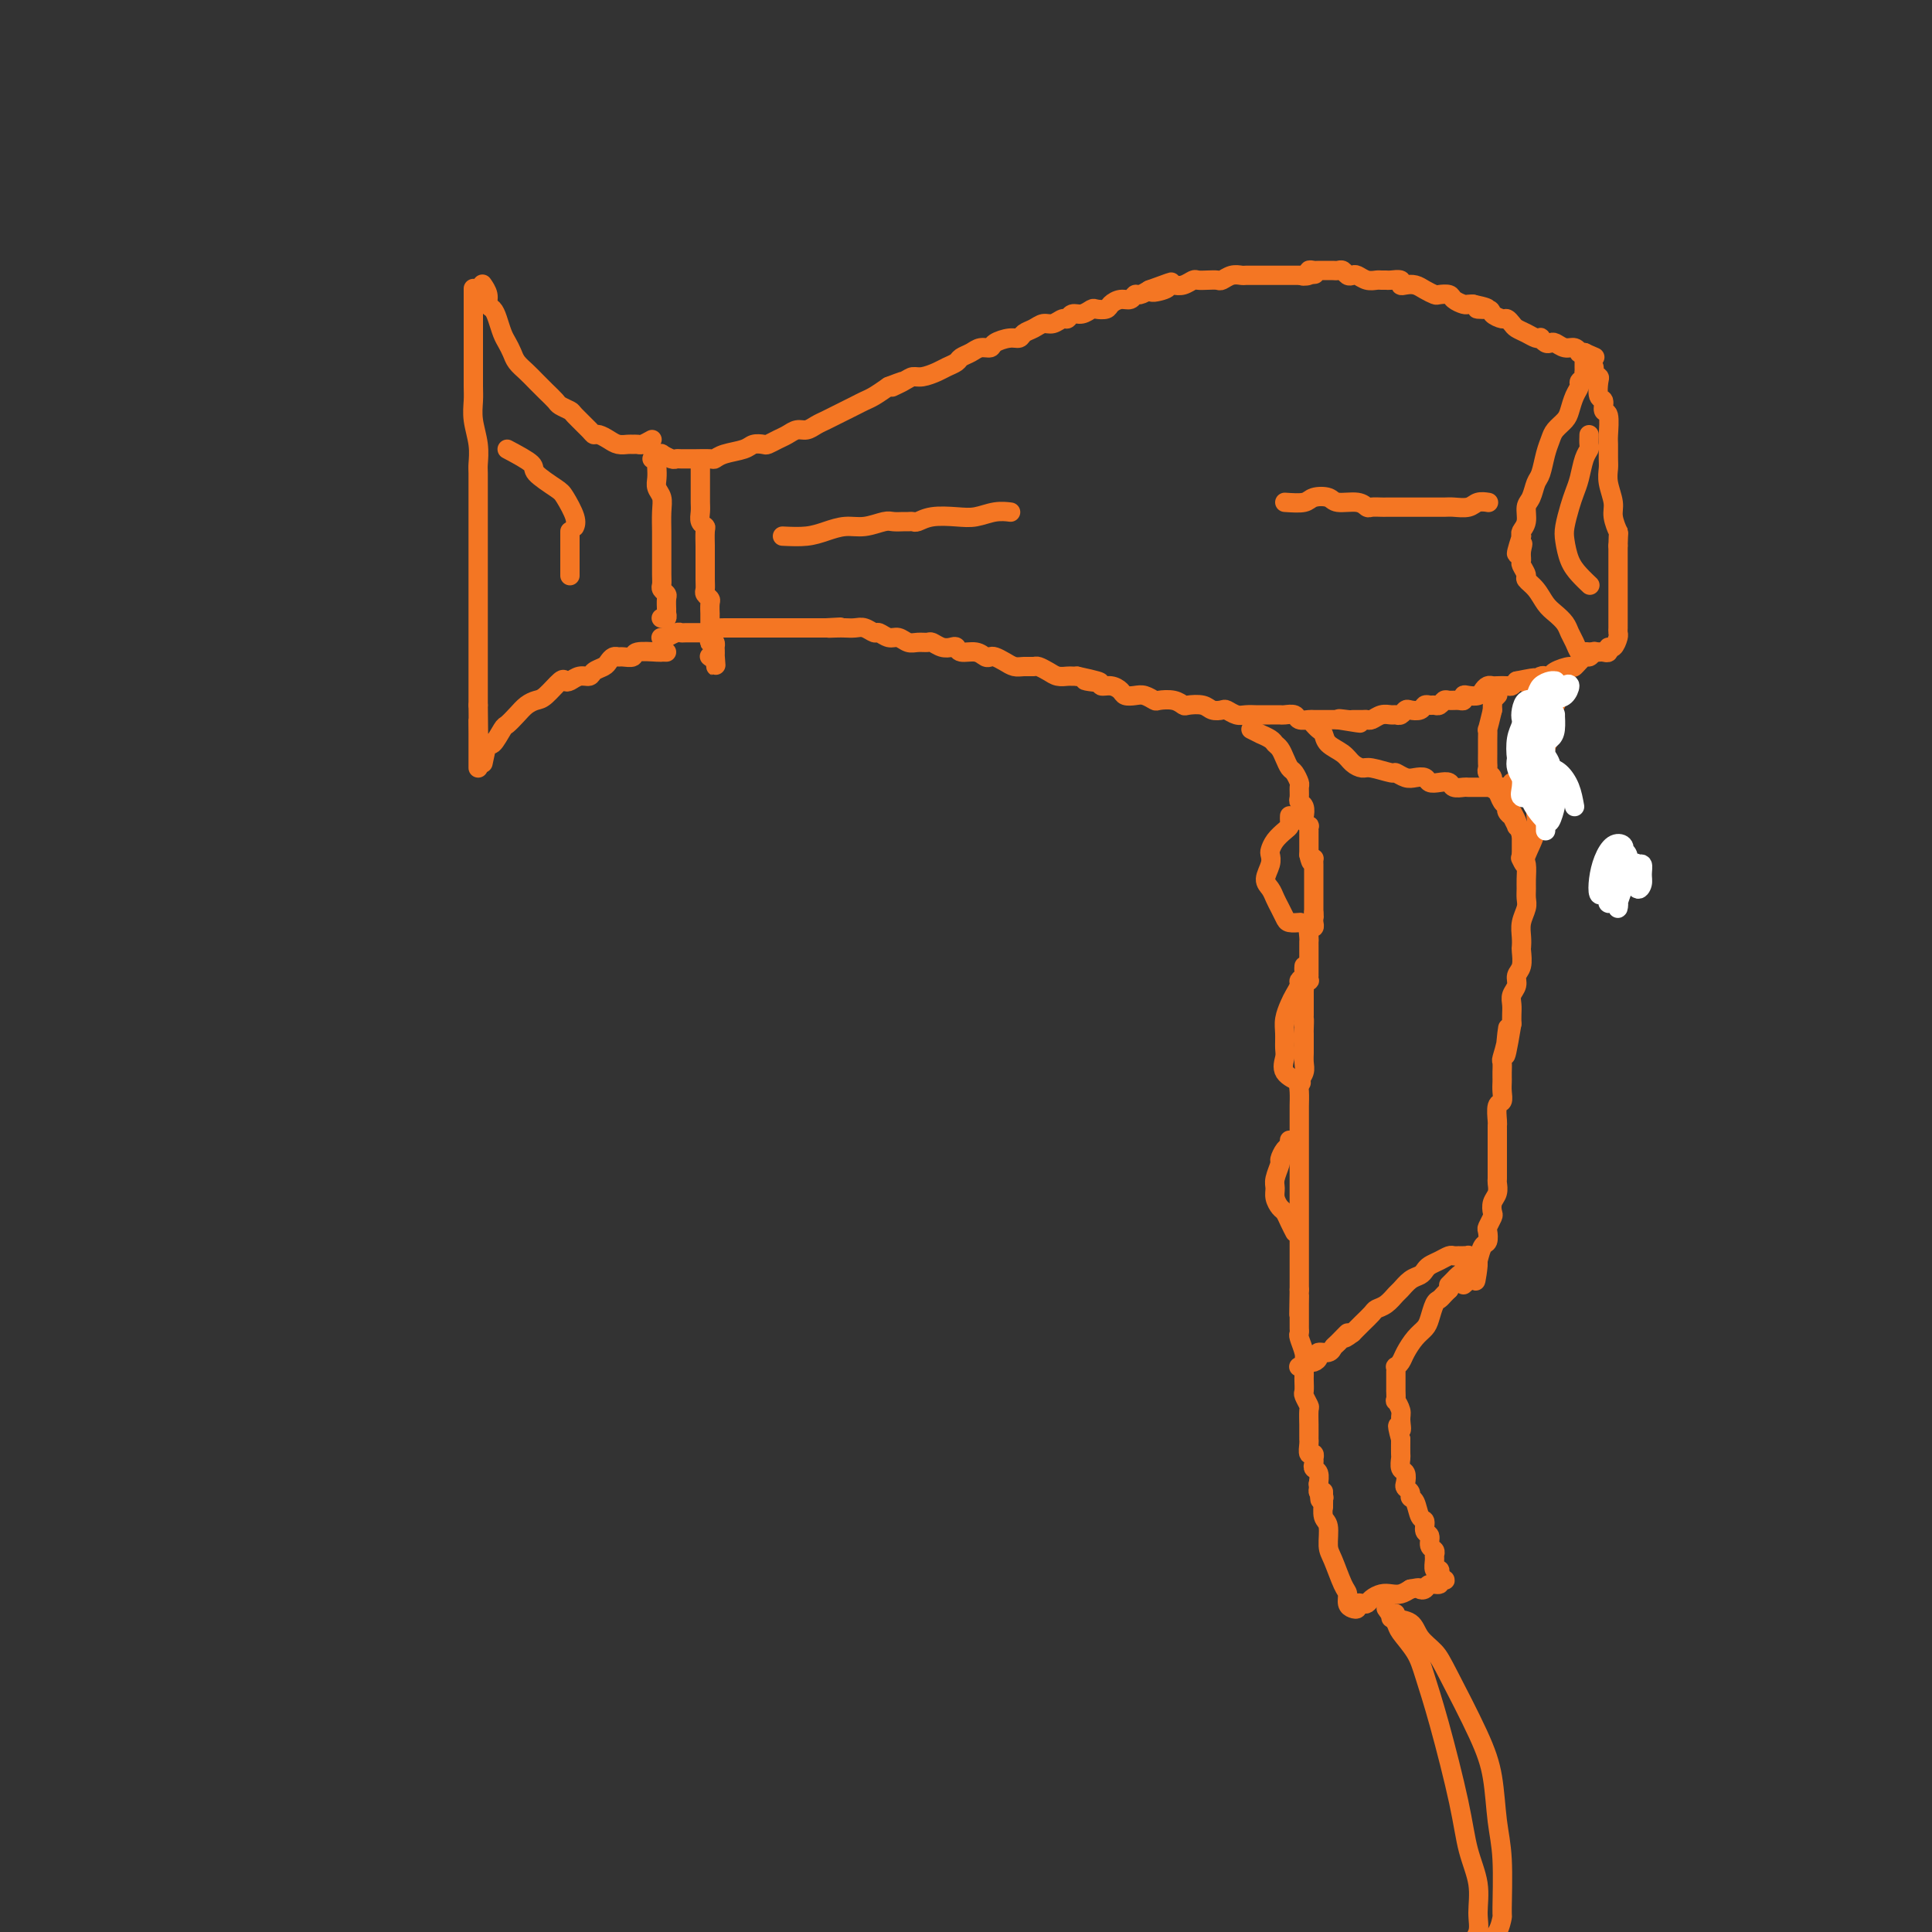 <svg viewBox='0 0 400 400' version='1.1' xmlns='http://www.w3.org/2000/svg' xmlns:xlink='http://www.w3.org/1999/xlink'><rect x="0" y="0" width="400" height="400" fill="#333333" stroke="none"/><g fill='none' stroke='#F47623' stroke-width='4' stroke-linecap='round' stroke-linejoin='round'><path d='M135,95c0.422,-0.096 0.844,-0.191 1,0c0.156,0.191 0.046,0.670 0,1c-0.046,0.330 -0.026,0.513 0,1c0.026,0.487 0.060,1.279 0,2c-0.060,0.721 -0.212,1.372 0,2c0.212,0.628 0.789,1.232 1,2c0.211,0.768 0.057,1.699 0,3c-0.057,1.301 -0.015,2.971 0,4c0.015,1.029 0.004,1.417 0,2c-0.004,0.583 -0.002,1.360 0,2c0.002,0.640 0.004,1.141 0,2c-0.004,0.859 -0.015,2.074 0,3c0.015,0.926 0.057,1.562 0,2c-0.057,0.438 -0.211,0.676 0,1c0.211,0.324 0.789,0.732 1,1c0.211,0.268 0.056,0.397 0,1c-0.056,0.603 -0.014,1.682 0,2c0.014,0.318 0.000,-0.125 0,0c-0.000,0.125 0.014,0.818 0,1c-0.014,0.182 -0.056,-0.147 0,0c0.056,0.147 0.211,0.771 0,1c-0.211,0.229 -0.788,0.062 -1,0c-0.212,-0.062 -0.061,-0.018 0,0c0.061,0.018 0.030,0.009 0,0'/><path d='M134,92c0.300,0.309 0.600,0.618 1,1c0.400,0.382 0.898,0.838 1,1c0.102,0.162 -0.194,0.029 0,0c0.194,-0.029 0.877,0.045 1,0c0.123,-0.045 -0.314,-0.208 0,0c0.314,0.208 1.377,0.788 2,1c0.623,0.212 0.804,0.057 1,0c0.196,-0.057 0.405,-0.014 1,0c0.595,0.014 1.575,0.001 2,0c0.425,-0.001 0.295,0.011 1,0c0.705,-0.011 2.243,-0.045 3,0c0.757,0.045 0.732,0.170 1,0c0.268,-0.170 0.831,-0.633 2,-1c1.169,-0.367 2.946,-0.637 4,-1c1.054,-0.363 1.384,-0.818 2,-1c0.616,-0.182 1.516,-0.091 2,0c0.484,0.091 0.552,0.183 1,0c0.448,-0.183 1.275,-0.640 2,-1c0.725,-0.360 1.349,-0.621 2,-1c0.651,-0.379 1.329,-0.875 2,-1c0.671,-0.125 1.334,0.121 2,0c0.666,-0.121 1.333,-0.610 2,-1c0.667,-0.390 1.334,-0.682 2,-1c0.666,-0.318 1.333,-0.662 2,-1c0.667,-0.338 1.336,-0.671 2,-1c0.664,-0.329 1.322,-0.655 2,-1c0.678,-0.345 1.375,-0.708 2,-1c0.625,-0.292 1.179,-0.512 2,-1c0.821,-0.488 1.911,-1.244 3,-2'/><path d='M184,80c5.856,-2.277 1.996,-0.470 1,0c-0.996,0.470 0.874,-0.399 2,-1c1.126,-0.601 1.510,-0.935 2,-1c0.490,-0.065 1.086,0.137 2,0c0.914,-0.137 2.146,-0.614 3,-1c0.854,-0.386 1.331,-0.682 2,-1c0.669,-0.318 1.531,-0.659 2,-1c0.469,-0.341 0.543,-0.683 1,-1c0.457,-0.317 1.295,-0.611 2,-1c0.705,-0.389 1.278,-0.874 2,-1c0.722,-0.126 1.593,0.107 2,0c0.407,-0.107 0.350,-0.553 1,-1c0.650,-0.447 2.009,-0.894 3,-1c0.991,-0.106 1.616,0.130 2,0c0.384,-0.130 0.526,-0.627 1,-1c0.474,-0.373 1.279,-0.621 2,-1c0.721,-0.379 1.358,-0.890 2,-1c0.642,-0.110 1.288,0.182 2,0c0.712,-0.182 1.490,-0.837 2,-1c0.510,-0.163 0.751,0.166 1,0c0.249,-0.166 0.504,-0.828 1,-1c0.496,-0.172 1.231,0.148 2,0c0.769,-0.148 1.571,-0.762 2,-1c0.429,-0.238 0.486,-0.101 1,0c0.514,0.101 1.486,0.167 2,0c0.514,-0.167 0.571,-0.566 1,-1c0.429,-0.434 1.231,-0.904 2,-1c0.769,-0.096 1.505,0.180 2,0c0.495,-0.180 0.749,-0.818 1,-1c0.251,-0.182 0.500,0.091 1,0c0.500,-0.091 1.250,-0.545 2,-1'/><path d='M238,60c8.473,-3.110 2.654,-0.885 1,0c-1.654,0.885 0.856,0.429 2,0c1.144,-0.429 0.922,-0.833 1,-1c0.078,-0.167 0.457,-0.097 1,0c0.543,0.097 1.249,0.222 2,0c0.751,-0.222 1.549,-0.791 2,-1c0.451,-0.209 0.557,-0.060 1,0c0.443,0.060 1.222,0.030 2,0c0.778,-0.030 1.556,-0.061 2,0c0.444,0.061 0.556,0.212 1,0c0.444,-0.212 1.222,-0.789 2,-1c0.778,-0.211 1.556,-0.057 2,0c0.444,0.057 0.552,0.015 1,0c0.448,-0.015 1.234,-0.004 2,0c0.766,0.004 1.511,0.001 2,0c0.489,-0.001 0.722,-0.000 1,0c0.278,0.000 0.600,0.000 1,0c0.400,-0.000 0.877,-0.000 1,0c0.123,0.000 -0.108,0.000 0,0c0.108,-0.000 0.555,-0.000 1,0c0.445,0.000 0.889,0.000 1,0c0.111,-0.000 -0.111,-0.000 0,0c0.111,0.000 0.556,0.000 1,0c0.444,-0.000 0.889,-0.000 1,0c0.111,0.000 -0.111,0.000 0,0c0.111,-0.000 0.556,-0.000 1,0'/><path d='M270,57c4.886,-0.480 1.101,-0.181 0,0c-1.101,0.181 0.482,0.245 1,0c0.518,-0.245 -0.030,-0.798 0,-1c0.030,-0.202 0.638,-0.054 1,0c0.362,0.054 0.478,0.013 1,0c0.522,-0.013 1.449,0.000 2,0c0.551,-0.000 0.725,-0.014 1,0c0.275,0.014 0.650,0.055 1,0c0.350,-0.055 0.674,-0.207 1,0c0.326,0.207 0.654,0.773 1,1c0.346,0.227 0.708,0.113 1,0c0.292,-0.113 0.512,-0.227 1,0c0.488,0.227 1.243,0.793 2,1c0.757,0.207 1.517,0.054 2,0c0.483,-0.054 0.689,-0.011 1,0c0.311,0.011 0.726,-0.011 1,0c0.274,0.011 0.405,0.055 1,0c0.595,-0.055 1.654,-0.208 2,0c0.346,0.208 -0.019,0.777 0,1c0.019,0.223 0.424,0.098 1,0c0.576,-0.098 1.324,-0.171 2,0c0.676,0.171 1.279,0.584 2,1c0.721,0.416 1.559,0.833 2,1c0.441,0.167 0.485,0.083 1,0c0.515,-0.083 1.500,-0.166 2,0c0.500,0.166 0.516,0.581 1,1c0.484,0.419 1.438,0.844 2,1c0.562,0.156 0.732,0.045 1,0c0.268,-0.045 0.634,-0.022 1,0'/><path d='M305,63c5.528,1.166 1.848,1.082 1,1c-0.848,-0.082 1.135,-0.163 2,0c0.865,0.163 0.612,0.568 1,1c0.388,0.432 1.416,0.889 2,1c0.584,0.111 0.723,-0.124 1,0c0.277,0.124 0.691,0.608 1,1c0.309,0.392 0.513,0.693 1,1c0.487,0.307 1.258,0.622 2,1c0.742,0.378 1.456,0.820 2,1c0.544,0.180 0.919,0.100 1,0c0.081,-0.100 -0.130,-0.219 0,0c0.130,0.219 0.602,0.776 1,1c0.398,0.224 0.724,0.116 1,0c0.276,-0.116 0.504,-0.241 1,0c0.496,0.241 1.261,0.849 2,1c0.739,0.151 1.452,-0.156 2,0c0.548,0.156 0.931,0.774 1,1c0.069,0.226 -0.177,0.061 0,0c0.177,-0.061 0.779,-0.016 1,0c0.221,0.016 0.063,0.005 0,0c-0.063,-0.005 -0.032,-0.002 0,0'/><path d='M328,73c3.833,1.667 1.917,0.833 0,0'/><path d='M328,74c-0.000,0.301 -0.000,0.602 0,1c0.000,0.398 0.001,0.894 0,1c-0.001,0.106 -0.004,-0.179 0,0c0.004,0.179 0.016,0.821 0,1c-0.016,0.179 -0.060,-0.105 0,0c0.060,0.105 0.223,0.598 0,1c-0.223,0.402 -0.832,0.712 -1,1c-0.168,0.288 0.106,0.552 0,1c-0.106,0.448 -0.592,1.078 -1,2c-0.408,0.922 -0.739,2.135 -1,3c-0.261,0.865 -0.451,1.380 -1,2c-0.549,0.620 -1.457,1.344 -2,2c-0.543,0.656 -0.723,1.243 -1,2c-0.277,0.757 -0.653,1.682 -1,3c-0.347,1.318 -0.666,3.028 -1,4c-0.334,0.972 -0.682,1.206 -1,2c-0.318,0.794 -0.607,2.149 -1,3c-0.393,0.851 -0.889,1.197 -1,2c-0.111,0.803 0.162,2.062 0,3c-0.162,0.938 -0.761,1.554 -1,2c-0.239,0.446 -0.120,0.723 0,1'/><path d='M315,111c-2.010,6.147 -0.534,3.013 0,2c0.534,-1.013 0.127,0.095 0,1c-0.127,0.905 0.024,1.606 0,2c-0.024,0.394 -0.225,0.479 0,1c0.225,0.521 0.875,1.476 1,2c0.125,0.524 -0.275,0.616 0,1c0.275,0.384 1.225,1.062 2,2c0.775,0.938 1.373,2.138 2,3c0.627,0.862 1.281,1.387 2,2c0.719,0.613 1.502,1.313 2,2c0.498,0.687 0.711,1.361 1,2c0.289,0.639 0.655,1.243 1,2c0.345,0.757 0.670,1.667 1,2c0.330,0.333 0.666,0.089 1,0c0.334,-0.089 0.668,-0.023 1,0c0.332,0.023 0.663,0.002 1,0c0.337,-0.002 0.682,0.015 1,0c0.318,-0.015 0.611,-0.063 1,0c0.389,0.063 0.875,0.238 1,0c0.125,-0.238 -0.110,-0.890 0,-1c0.110,-0.110 0.565,0.323 1,0c0.435,-0.323 0.849,-1.403 1,-2c0.151,-0.597 0.041,-0.711 0,-1c-0.041,-0.289 -0.011,-0.753 0,-1c0.011,-0.247 0.003,-0.278 0,-1c-0.003,-0.722 -0.001,-2.136 0,-3c0.001,-0.864 0.000,-1.179 0,-2c-0.000,-0.821 -0.000,-2.148 0,-3c0.000,-0.852 0.000,-1.229 0,-2c-0.000,-0.771 -0.000,-1.934 0,-3c0.000,-1.066 0.000,-2.033 0,-3'/><path d='M335,113c0.065,-3.316 0.228,-2.608 0,-3c-0.228,-0.392 -0.846,-1.886 -1,-3c-0.154,-1.114 0.155,-1.850 0,-3c-0.155,-1.150 -0.774,-2.714 -1,-4c-0.226,-1.286 -0.060,-2.292 0,-3c0.060,-0.708 0.012,-1.116 0,-2c-0.012,-0.884 0.012,-2.244 0,-3c-0.012,-0.756 -0.059,-0.907 0,-2c0.059,-1.093 0.226,-3.126 0,-4c-0.226,-0.874 -0.844,-0.587 -1,-1c-0.156,-0.413 0.150,-1.525 0,-2c-0.150,-0.475 -0.757,-0.313 -1,-1c-0.243,-0.687 -0.121,-2.223 0,-3c0.121,-0.777 0.242,-0.797 0,-1c-0.242,-0.203 -0.848,-0.591 -1,-1c-0.152,-0.409 0.152,-0.841 0,-1c-0.152,-0.159 -0.758,-0.045 -1,0c-0.242,0.045 -0.121,0.023 0,0'/><path d='M137,132c-0.127,0.008 -0.255,0.016 0,0c0.255,-0.016 0.892,-0.057 1,0c0.108,0.057 -0.314,0.211 0,0c0.314,-0.211 1.366,-0.789 2,-1c0.634,-0.211 0.852,-0.056 1,0c0.148,0.056 0.226,0.011 1,0c0.774,-0.011 2.244,0.011 3,0c0.756,-0.011 0.798,-0.056 1,0c0.202,0.056 0.565,0.211 1,0c0.435,-0.211 0.942,-0.789 1,-1c0.058,-0.211 -0.333,-0.057 0,0c0.333,0.057 1.388,0.015 2,0c0.612,-0.015 0.779,-0.004 1,0c0.221,0.004 0.497,0.001 1,0c0.503,-0.001 1.234,-0.000 2,0c0.766,0.000 1.565,0.000 2,0c0.435,-0.000 0.504,-0.000 1,0c0.496,0.000 1.418,0.000 2,0c0.582,-0.000 0.825,-0.000 1,0c0.175,0.000 0.283,0.000 1,0c0.717,-0.000 2.043,-0.000 3,0c0.957,0.000 1.545,0.000 2,0c0.455,-0.000 0.776,-0.000 1,0c0.224,0.000 0.350,0.000 1,0c0.650,-0.000 1.825,-0.000 3,0'/><path d='M171,130c5.451,-0.310 2.079,-0.084 1,0c-1.079,0.084 0.134,0.027 1,0c0.866,-0.027 1.383,-0.022 2,0c0.617,0.022 1.334,0.063 2,0c0.666,-0.063 1.281,-0.228 2,0c0.719,0.228 1.544,0.849 2,1c0.456,0.151 0.545,-0.170 1,0c0.455,0.170 1.278,0.830 2,1c0.722,0.170 1.345,-0.152 2,0c0.655,0.152 1.344,0.776 2,1c0.656,0.224 1.279,0.046 2,0c0.721,-0.046 1.542,0.039 2,0c0.458,-0.039 0.555,-0.203 1,0c0.445,0.203 1.239,0.771 2,1c0.761,0.229 1.489,0.118 2,0c0.511,-0.118 0.806,-0.242 1,0c0.194,0.242 0.289,0.849 1,1c0.711,0.151 2.039,-0.153 3,0c0.961,0.153 1.556,0.763 2,1c0.444,0.237 0.738,0.102 1,0c0.262,-0.102 0.494,-0.171 1,0c0.506,0.171 1.286,0.581 2,1c0.714,0.419 1.360,0.847 2,1c0.640,0.153 1.273,0.031 2,0c0.727,-0.031 1.546,0.030 2,0c0.454,-0.030 0.541,-0.152 1,0c0.459,0.152 1.289,0.577 2,1c0.711,0.423 1.304,0.845 2,1c0.696,0.155 1.495,0.042 2,0c0.505,-0.042 0.716,-0.012 1,0c0.284,0.012 0.642,0.006 1,0'/><path d='M223,140c8.386,1.791 3.350,1.267 2,1c-1.350,-0.267 0.985,-0.278 2,0c1.015,0.278 0.709,0.845 1,1c0.291,0.155 1.180,-0.103 2,0c0.820,0.103 1.572,0.567 2,1c0.428,0.433 0.533,0.834 1,1c0.467,0.166 1.297,0.096 2,0c0.703,-0.096 1.278,-0.218 2,0c0.722,0.218 1.592,0.777 2,1c0.408,0.223 0.354,0.111 1,0c0.646,-0.111 1.993,-0.222 3,0c1.007,0.222 1.674,0.778 2,1c0.326,0.222 0.310,0.111 1,0c0.690,-0.111 2.086,-0.222 3,0c0.914,0.222 1.347,0.777 2,1c0.653,0.223 1.527,0.112 2,0c0.473,-0.112 0.546,-0.226 1,0c0.454,0.226 1.290,0.793 2,1c0.710,0.207 1.293,0.055 2,0c0.707,-0.055 1.536,-0.015 2,0c0.464,0.015 0.562,0.003 1,0c0.438,-0.003 1.215,0.003 2,0c0.785,-0.003 1.576,-0.015 2,0c0.424,0.015 0.480,0.057 1,0c0.520,-0.057 1.505,-0.211 2,0c0.495,0.211 0.499,0.789 1,1c0.501,0.211 1.499,0.057 2,0c0.501,-0.057 0.505,-0.015 1,0c0.495,0.015 1.479,0.004 2,0c0.521,-0.004 0.577,-0.001 1,0c0.423,0.001 1.211,0.001 2,0'/><path d='M277,149c8.528,1.392 2.849,0.373 1,0c-1.849,-0.373 0.134,-0.099 1,0c0.866,0.099 0.616,0.023 1,0c0.384,-0.023 1.402,0.008 2,0c0.598,-0.008 0.776,-0.055 1,0c0.224,0.055 0.494,0.212 1,0c0.506,-0.212 1.249,-0.793 2,-1c0.751,-0.207 1.510,-0.042 2,0c0.490,0.042 0.713,-0.040 1,0c0.287,0.040 0.640,0.203 1,0c0.360,-0.203 0.726,-0.772 1,-1c0.274,-0.228 0.455,-0.114 1,0c0.545,0.114 1.455,0.228 2,0c0.545,-0.228 0.724,-0.797 1,-1c0.276,-0.203 0.650,-0.040 1,0c0.350,0.040 0.675,-0.042 1,0c0.325,0.042 0.651,0.208 1,0c0.349,-0.208 0.720,-0.792 1,-1c0.280,-0.208 0.469,-0.042 1,0c0.531,0.042 1.403,-0.041 2,0c0.597,0.041 0.919,0.204 1,0c0.081,-0.204 -0.081,-0.776 0,-1c0.081,-0.224 0.403,-0.098 1,0c0.597,0.098 1.468,0.170 2,0c0.532,-0.170 0.724,-0.582 1,-1c0.276,-0.418 0.637,-0.843 1,-1c0.363,-0.157 0.727,-0.045 1,0c0.273,0.045 0.455,0.022 1,0c0.545,-0.022 1.455,-0.044 2,0c0.545,0.044 0.727,0.156 1,0c0.273,-0.156 0.636,-0.578 1,-1'/><path d='M314,141c6.145,-1.254 3.009,-0.388 2,0c-1.009,0.388 0.109,0.297 1,0c0.891,-0.297 1.556,-0.802 2,-1c0.444,-0.198 0.667,-0.089 1,0c0.333,0.089 0.775,0.160 1,0c0.225,-0.160 0.231,-0.550 1,-1c0.769,-0.450 2.301,-0.962 3,-1c0.699,-0.038 0.566,0.396 1,0c0.434,-0.396 1.436,-1.622 2,-2c0.564,-0.378 0.690,0.090 1,0c0.310,-0.090 0.803,-0.740 1,-1c0.197,-0.260 0.099,-0.130 0,0'/><path d='M145,96c0.000,0.756 0.000,1.511 0,2c-0.000,0.489 -0.000,0.711 0,1c0.000,0.289 0.000,0.643 0,1c-0.000,0.357 -0.001,0.715 0,1c0.001,0.285 0.004,0.497 0,1c-0.004,0.503 -0.015,1.299 0,2c0.015,0.701 0.057,1.309 0,2c-0.057,0.691 -0.211,1.465 0,2c0.211,0.535 0.789,0.830 1,1c0.211,0.170 0.057,0.215 0,1c-0.057,0.785 -0.015,2.311 0,3c0.015,0.689 0.004,0.541 0,1c-0.004,0.459 -0.002,1.523 0,2c0.002,0.477 0.004,0.366 0,1c-0.004,0.634 -0.015,2.014 0,3c0.015,0.986 0.057,1.578 0,2c-0.057,0.422 -0.211,0.672 0,1c0.211,0.328 0.789,0.732 1,1c0.211,0.268 0.057,0.398 0,1c-0.057,0.602 -0.015,1.674 0,2c0.015,0.326 0.003,-0.094 0,0c-0.003,0.094 0.003,0.704 0,1c-0.003,0.296 -0.015,0.280 0,1c0.015,0.720 0.057,2.178 0,3c-0.057,0.822 -0.211,1.007 0,1c0.211,-0.007 0.789,-0.208 1,0c0.211,0.208 0.057,0.825 0,1c-0.057,0.175 -0.016,-0.093 0,0c0.016,0.093 0.008,0.546 0,1'/><path d='M148,135c0.448,5.973 0.069,1.405 0,0c-0.069,-1.405 0.174,0.352 0,1c-0.174,0.648 -0.764,0.185 -1,0c-0.236,-0.185 -0.118,-0.093 0,0'/><path d='M135,91c-0.758,0.423 -1.515,0.846 -2,1c-0.485,0.154 -0.696,0.038 -1,0c-0.304,-0.038 -0.701,-0.000 -1,0c-0.299,0.000 -0.500,-0.038 -1,0c-0.500,0.038 -1.298,0.153 -2,0c-0.702,-0.153 -1.309,-0.573 -2,-1c-0.691,-0.427 -1.465,-0.860 -2,-1c-0.535,-0.140 -0.830,0.012 -1,0c-0.170,-0.012 -0.216,-0.187 -1,-1c-0.784,-0.813 -2.307,-2.262 -3,-3c-0.693,-0.738 -0.556,-0.764 -1,-1c-0.444,-0.236 -1.470,-0.682 -2,-1c-0.530,-0.318 -0.566,-0.508 -1,-1c-0.434,-0.492 -1.268,-1.287 -2,-2c-0.732,-0.713 -1.362,-1.346 -2,-2c-0.638,-0.654 -1.284,-1.329 -2,-2c-0.716,-0.671 -1.501,-1.338 -2,-2c-0.499,-0.662 -0.711,-1.319 -1,-2c-0.289,-0.681 -0.656,-1.386 -1,-2c-0.344,-0.614 -0.666,-1.137 -1,-2c-0.334,-0.863 -0.682,-2.067 -1,-3c-0.318,-0.933 -0.607,-1.595 -1,-2c-0.393,-0.405 -0.889,-0.552 -1,-1c-0.111,-0.448 0.162,-1.198 0,-2c-0.162,-0.802 -0.761,-1.658 -1,-2c-0.239,-0.342 -0.120,-0.171 0,0'/><path d='M98,60c0.000,0.080 0.000,0.160 0,0c-0.000,-0.160 -0.000,-0.561 0,0c0.000,0.561 0.000,2.085 0,3c-0.000,0.915 -0.000,1.221 0,2c0.000,0.779 0.000,2.031 0,3c-0.000,0.969 -0.001,1.654 0,3c0.001,1.346 0.004,3.353 0,5c-0.004,1.647 -0.015,2.935 0,4c0.015,1.065 0.057,1.907 0,3c-0.057,1.093 -0.211,2.435 0,4c0.211,1.565 0.789,3.352 1,5c0.211,1.648 0.057,3.158 0,4c-0.057,0.842 -0.015,1.015 0,2c0.015,0.985 0.004,2.782 0,4c-0.004,1.218 -0.001,1.859 0,3c0.001,1.141 0.000,2.784 0,4c-0.000,1.216 -0.000,2.005 0,3c0.000,0.995 0.000,2.195 0,3c-0.000,0.805 -0.000,1.215 0,2c0.000,0.785 0.000,1.944 0,3c-0.000,1.056 -0.000,2.010 0,3c0.000,0.990 0.000,2.018 0,3c-0.000,0.982 -0.000,1.918 0,3c0.000,1.082 0.000,2.309 0,4c-0.000,1.691 -0.000,3.845 0,5c0.000,1.155 0.000,1.311 0,2c-0.000,0.689 -0.000,1.911 0,3c0.000,1.089 0.000,2.044 0,3'/><path d='M99,146c0.155,14.115 0.041,6.401 0,4c-0.041,-2.401 -0.011,0.510 0,2c0.011,1.490 0.003,1.558 0,2c-0.003,0.442 -0.001,1.256 0,2c0.001,0.744 0.000,1.416 0,2c-0.000,0.584 -0.000,1.080 0,1c0.000,-0.080 0.000,-0.737 0,-1c-0.000,-0.263 -0.000,-0.131 0,0'/><path d='M100,158c0.365,-1.777 0.731,-3.554 1,-4c0.269,-0.446 0.442,0.438 1,0c0.558,-0.438 1.501,-2.198 2,-3c0.499,-0.802 0.555,-0.646 1,-1c0.445,-0.354 1.278,-1.216 2,-2c0.722,-0.784 1.331,-1.489 2,-2c0.669,-0.511 1.397,-0.830 2,-1c0.603,-0.170 1.081,-0.193 2,-1c0.919,-0.807 2.278,-2.397 3,-3c0.722,-0.603 0.808,-0.217 1,0c0.192,0.217 0.489,0.265 1,0c0.511,-0.265 1.236,-0.844 2,-1c0.764,-0.156 1.567,0.112 2,0c0.433,-0.112 0.498,-0.604 1,-1c0.502,-0.396 1.443,-0.695 2,-1c0.557,-0.305 0.731,-0.617 1,-1c0.269,-0.383 0.632,-0.839 1,-1c0.368,-0.161 0.740,-0.029 1,0c0.260,0.029 0.408,-0.045 1,0c0.592,0.045 1.626,0.208 2,0c0.374,-0.208 0.086,-0.788 1,-1c0.914,-0.212 3.028,-0.057 4,0c0.972,0.057 0.800,0.015 1,0c0.200,-0.015 0.771,-0.004 1,0c0.229,0.004 0.114,0.002 0,0'/><path d='M105,93c2.109,1.124 4.219,2.248 5,3c0.781,0.752 0.234,1.134 1,2c0.766,0.866 2.846,2.218 4,3c1.154,0.782 1.381,0.994 2,2c0.619,1.006 1.630,2.805 2,4c0.370,1.195 0.099,1.784 0,2c-0.099,0.216 -0.027,0.058 0,0c0.027,-0.058 0.008,-0.017 0,0c-0.008,0.017 -0.004,0.008 0,0'/><path d='M118,110c0.000,1.946 0.000,3.893 0,5c0.000,1.107 -0.000,1.375 0,2c0.000,0.625 0.000,1.607 0,2c0.000,0.393 0.000,0.196 0,0'/><path d='M162,111c1.757,0.081 3.514,0.161 5,0c1.486,-0.161 2.701,-0.565 4,-1c1.299,-0.435 2.680,-0.901 4,-1c1.320,-0.099 2.577,0.170 4,0c1.423,-0.170 3.011,-0.778 4,-1c0.989,-0.222 1.377,-0.059 2,0c0.623,0.059 1.480,0.012 2,0c0.520,-0.012 0.701,0.011 1,0c0.299,-0.011 0.715,-0.054 1,0c0.285,0.054 0.438,0.207 1,0c0.562,-0.207 1.531,-0.773 3,-1c1.469,-0.227 3.438,-0.113 5,0c1.562,0.113 2.718,0.226 4,0c1.282,-0.226 2.691,-0.792 4,-1c1.309,-0.208 2.517,-0.060 3,0c0.483,0.060 0.242,0.030 0,0'/><path d='M266,104c1.547,0.105 3.093,0.209 4,0c0.907,-0.209 1.174,-0.732 2,-1c0.826,-0.268 2.209,-0.282 3,0c0.791,0.282 0.989,0.860 2,1c1.011,0.140 2.834,-0.159 4,0c1.166,0.159 1.676,0.775 2,1c0.324,0.225 0.464,0.060 1,0c0.536,-0.060 1.468,-0.016 2,0c0.532,0.016 0.664,0.004 1,0c0.336,-0.004 0.878,-0.001 1,0c0.122,0.001 -0.174,0.000 0,0c0.174,-0.000 0.819,-0.000 1,0c0.181,0.000 -0.103,0.000 0,0c0.103,-0.000 0.593,-0.000 1,0c0.407,0.000 0.732,0.000 1,0c0.268,-0.000 0.479,-0.000 1,0c0.521,0.000 1.351,0.001 2,0c0.649,-0.001 1.118,-0.004 2,0c0.882,0.004 2.177,0.015 3,0c0.823,-0.015 1.174,-0.057 2,0c0.826,0.057 2.129,0.211 3,0c0.871,-0.211 1.311,-0.788 2,-1c0.689,-0.212 1.625,-0.061 2,0c0.375,0.061 0.187,0.030 0,0'/><path d='M329,90c-0.024,0.766 -0.048,1.531 0,2c0.048,0.469 0.168,0.641 0,1c-0.168,0.359 -0.623,0.904 -1,2c-0.377,1.096 -0.676,2.743 -1,4c-0.324,1.257 -0.673,2.125 -1,3c-0.327,0.875 -0.632,1.757 -1,3c-0.368,1.243 -0.799,2.848 -1,4c-0.201,1.152 -0.173,1.850 0,3c0.173,1.150 0.490,2.752 1,4c0.510,1.248 1.214,2.144 2,3c0.786,0.856 1.653,1.673 2,2c0.347,0.327 0.173,0.163 0,0'/><path d='M259,151c0.900,0.446 1.799,0.892 2,1c0.201,0.108 -0.297,-0.123 0,0c0.297,0.123 1.389,0.600 2,1c0.611,0.400 0.741,0.722 1,1c0.259,0.278 0.648,0.512 1,1c0.352,0.488 0.669,1.229 1,2c0.331,0.771 0.677,1.572 1,2c0.323,0.428 0.621,0.482 1,1c0.379,0.518 0.837,1.500 1,2c0.163,0.500 0.030,0.519 0,1c-0.030,0.481 0.044,1.424 0,2c-0.044,0.576 -0.204,0.785 0,1c0.204,0.215 0.773,0.435 1,1c0.227,0.565 0.113,1.476 0,2c-0.113,0.524 -0.227,0.661 0,1c0.227,0.339 0.793,0.879 1,1c0.207,0.121 0.056,-0.179 0,0c-0.056,0.179 -0.015,0.835 0,1c0.015,0.165 0.004,-0.162 0,0c-0.004,0.162 -0.001,0.813 0,1c0.001,0.187 0.000,-0.089 0,0c-0.000,0.089 -0.000,0.545 0,1c0.000,0.455 0.000,0.909 0,1c-0.000,0.091 -0.000,-0.182 0,0c0.000,0.182 0.000,0.818 0,1c-0.000,0.182 -0.000,-0.091 0,0c0.000,0.091 0.000,0.545 0,1'/><path d='M271,177c0.536,2.564 0.876,1.476 1,1c0.124,-0.476 0.033,-0.338 0,0c-0.033,0.338 -0.009,0.878 0,1c0.009,0.122 0.002,-0.174 0,0c-0.002,0.174 -0.001,0.816 0,1c0.001,0.184 0.000,-0.091 0,0c-0.000,0.091 -0.000,0.549 0,1c0.000,0.451 0.000,0.895 0,1c-0.000,0.105 -0.000,-0.130 0,0c0.000,0.130 0.000,0.626 0,1c-0.000,0.374 -0.000,0.625 0,1c0.000,0.375 0.000,0.875 0,1c-0.000,0.125 -0.000,-0.125 0,0c0.000,0.125 0.000,0.625 0,1c-0.000,0.375 -0.000,0.626 0,1c0.000,0.374 0.000,0.870 0,1c-0.000,0.130 -0.000,-0.106 0,0c0.000,0.106 0.000,0.553 0,1'/><path d='M272,189c0.154,1.807 0.037,0.325 0,0c-0.037,-0.325 0.004,0.508 0,1c-0.004,0.492 -0.054,0.643 0,1c0.054,0.357 0.211,0.922 0,1c-0.211,0.078 -0.788,-0.329 -1,0c-0.212,0.329 -0.057,1.394 0,2c0.057,0.606 0.015,0.754 0,1c-0.015,0.246 -0.004,0.590 0,1c0.004,0.410 0.001,0.884 0,1c-0.001,0.116 -0.000,-0.128 0,0c0.000,0.128 0.000,0.627 0,1c-0.000,0.373 -0.000,0.621 0,1c0.000,0.379 -0.000,0.890 0,1c0.000,0.110 0.000,-0.182 0,0c-0.000,0.182 -0.000,0.837 0,1c0.000,0.163 0.001,-0.167 0,0c-0.001,0.167 -0.004,0.832 0,1c0.004,0.168 0.015,-0.161 0,0c-0.015,0.161 -0.057,0.811 0,1c0.057,0.189 0.211,-0.085 0,0c-0.211,0.085 -0.789,0.529 -1,1c-0.211,0.471 -0.057,0.970 0,1c0.057,0.030 0.015,-0.409 0,0c-0.015,0.409 -0.004,1.666 0,2c0.004,0.334 0.001,-0.256 0,0c-0.001,0.256 -0.000,1.359 0,2c0.000,0.641 0.000,0.821 0,1'/><path d='M270,210c-0.309,3.362 -0.083,1.268 0,1c0.083,-0.268 0.022,1.289 0,2c-0.022,0.711 -0.006,0.575 0,1c0.006,0.425 0.003,1.412 0,2c-0.003,0.588 -0.004,0.777 0,1c0.004,0.223 0.015,0.481 0,1c-0.015,0.519 -0.057,1.298 0,2c0.057,0.702 0.211,1.325 0,2c-0.211,0.675 -0.789,1.402 -1,2c-0.211,0.598 -0.057,1.067 0,2c0.057,0.933 0.015,2.329 0,3c-0.015,0.671 -0.004,0.615 0,1c0.004,0.385 0.001,1.209 0,2c-0.001,0.791 -0.000,1.548 0,2c0.000,0.452 0.000,0.597 0,1c-0.000,0.403 -0.000,1.063 0,2c0.000,0.937 0.000,2.152 0,3c-0.000,0.848 -0.000,1.329 0,2c0.000,0.671 0.000,1.530 0,2c-0.000,0.470 -0.000,0.549 0,1c0.000,0.451 0.000,1.273 0,2c-0.000,0.727 -0.000,1.358 0,2c0.000,0.642 0.000,1.295 0,2c-0.000,0.705 -0.000,1.463 0,2c0.000,0.537 0.000,0.854 0,2c-0.000,1.146 -0.000,3.123 0,4c0.000,0.877 0.000,0.655 0,1c-0.000,0.345 -0.000,1.257 0,2c0.000,0.743 0.000,1.315 0,2c-0.000,0.685 -0.000,1.481 0,2c0.000,0.519 0.000,0.759 0,1'/><path d='M269,267c-0.155,9.235 -0.042,3.822 0,2c0.042,-1.822 0.011,-0.054 0,1c-0.011,1.054 -0.004,1.394 0,2c0.004,0.606 0.005,1.479 0,2c-0.005,0.521 -0.015,0.692 0,1c0.015,0.308 0.057,0.755 0,1c-0.057,0.245 -0.211,0.290 0,1c0.211,0.710 0.789,2.087 1,3c0.211,0.913 0.057,1.362 0,2c-0.057,0.638 -0.016,1.465 0,2c0.016,0.535 0.008,0.778 0,1c-0.008,0.222 -0.016,0.425 0,1c0.016,0.575 0.057,1.524 0,2c-0.057,0.476 -0.211,0.481 0,1c0.211,0.519 0.789,1.554 1,2c0.211,0.446 0.057,0.305 0,1c-0.057,0.695 -0.015,2.226 0,3c0.015,0.774 0.003,0.790 0,1c-0.003,0.210 0.003,0.616 0,1c-0.003,0.384 -0.015,0.748 0,1c0.015,0.252 0.056,0.392 0,1c-0.056,0.608 -0.211,1.682 0,2c0.211,0.318 0.788,-0.122 1,0c0.212,0.122 0.061,0.805 0,1c-0.061,0.195 -0.030,-0.098 0,0c0.030,0.098 0.061,0.587 0,1c-0.061,0.413 -0.212,0.752 0,1c0.212,0.248 0.789,0.407 1,1c0.211,0.593 0.057,1.621 0,2c-0.057,0.379 -0.016,0.108 0,0c0.016,-0.108 0.008,-0.054 0,0'/><path d='M273,307c0.614,6.426 0.151,2.491 0,1c-0.151,-1.491 0.012,-0.539 0,0c-0.012,0.539 -0.199,0.665 0,1c0.199,0.335 0.785,0.878 1,1c0.215,0.122 0.057,-0.177 0,0c-0.057,0.177 -0.015,0.831 0,1c0.015,0.169 0.004,-0.147 0,0c-0.004,0.147 -0.001,0.756 0,1c0.001,0.244 0.001,0.122 0,0'/><path d='M274,310c-0.001,-0.395 -0.001,-0.789 0,-1c0.001,-0.211 0.004,-0.238 0,0c-0.004,0.238 -0.016,0.743 0,1c0.016,0.257 0.059,0.268 0,1c-0.059,0.732 -0.220,2.185 0,3c0.220,0.815 0.819,0.991 1,2c0.181,1.009 -0.057,2.851 0,4c0.057,1.149 0.410,1.604 1,3c0.590,1.396 1.416,3.734 2,5c0.584,1.266 0.926,1.460 1,2c0.074,0.540 -0.121,1.427 0,2c0.121,0.573 0.557,0.834 1,1c0.443,0.166 0.891,0.238 1,0c0.109,-0.238 -0.123,-0.785 0,-1c0.123,-0.215 0.599,-0.096 1,0c0.401,0.096 0.726,0.170 1,0c0.274,-0.170 0.496,-0.584 1,-1c0.504,-0.416 1.290,-0.833 2,-1c0.710,-0.167 1.345,-0.083 2,0c0.655,0.083 1.330,0.167 2,0c0.670,-0.167 1.335,-0.583 2,-1'/><path d='M292,329c2.411,-0.482 1.937,-0.185 2,0c0.063,0.185 0.661,0.260 1,0c0.339,-0.260 0.417,-0.853 1,-1c0.583,-0.147 1.669,0.153 2,0c0.331,-0.153 -0.094,-0.758 0,-1c0.094,-0.242 0.706,-0.122 1,0c0.294,0.122 0.271,0.245 0,0c-0.271,-0.245 -0.791,-0.857 -1,-1c-0.209,-0.143 -0.109,0.183 0,0c0.109,-0.183 0.226,-0.875 0,-1c-0.226,-0.125 -0.797,0.319 -1,0c-0.203,-0.319 -0.039,-1.399 0,-2c0.039,-0.601 -0.046,-0.723 0,-1c0.046,-0.277 0.223,-0.708 0,-1c-0.223,-0.292 -0.848,-0.443 -1,-1c-0.152,-0.557 0.167,-1.519 0,-2c-0.167,-0.481 -0.819,-0.482 -1,-1c-0.181,-0.518 0.110,-1.553 0,-2c-0.110,-0.447 -0.622,-0.305 -1,-1c-0.378,-0.695 -0.623,-2.227 -1,-3c-0.377,-0.773 -0.884,-0.789 -1,-1c-0.116,-0.211 0.161,-0.619 0,-1c-0.161,-0.381 -0.761,-0.736 -1,-1c-0.239,-0.264 -0.117,-0.436 0,-1c0.117,-0.564 0.227,-1.518 0,-2c-0.227,-0.482 -0.793,-0.490 -1,-1c-0.207,-0.510 -0.056,-1.522 0,-2c0.056,-0.478 0.016,-0.422 0,-1c-0.016,-0.578 -0.008,-1.789 0,-3'/><path d='M290,298c-1.233,-4.532 -0.316,-2.361 0,-2c0.316,0.361 0.032,-1.088 0,-2c-0.032,-0.912 0.188,-1.286 0,-2c-0.188,-0.714 -0.782,-1.768 -1,-2c-0.218,-0.232 -0.058,0.360 0,0c0.058,-0.360 0.016,-1.670 0,-2c-0.016,-0.330 -0.004,0.319 0,0c0.004,-0.319 0.001,-1.606 0,-2c-0.001,-0.394 -0.000,0.106 0,0c0.000,-0.106 0.000,-0.817 0,-1c-0.000,-0.183 -0.001,0.162 0,0c0.001,-0.162 0.003,-0.830 0,-1c-0.003,-0.170 -0.013,0.160 0,0c0.013,-0.160 0.048,-0.809 0,-1c-0.048,-0.191 -0.178,0.076 0,0c0.178,-0.076 0.663,-0.494 1,-1c0.337,-0.506 0.524,-1.099 1,-2c0.476,-0.901 1.241,-2.111 2,-3c0.759,-0.889 1.513,-1.456 2,-2c0.487,-0.544 0.709,-1.064 1,-2c0.291,-0.936 0.653,-2.290 1,-3c0.347,-0.710 0.681,-0.778 1,-1c0.319,-0.222 0.624,-0.598 1,-1c0.376,-0.402 0.822,-0.829 1,-1c0.178,-0.171 0.089,-0.085 0,0'/><path d='M300,267c1.654,-2.655 0.289,-1.294 0,-1c-0.289,0.294 0.497,-0.481 1,-1c0.503,-0.519 0.723,-0.784 1,-1c0.277,-0.216 0.610,-0.384 1,-1c0.390,-0.616 0.838,-1.682 1,-2c0.162,-0.318 0.039,0.111 0,0c-0.039,-0.111 0.005,-0.762 0,-1c-0.005,-0.238 -0.058,-0.064 0,0c0.058,0.064 0.227,0.017 0,0c-0.227,-0.017 -0.848,-0.004 -1,0c-0.152,0.004 0.167,0.000 0,0c-0.167,-0.000 -0.821,0.003 -1,0c-0.179,-0.003 0.117,-0.012 0,0c-0.117,0.012 -0.647,0.045 -1,0c-0.353,-0.045 -0.528,-0.166 -1,0c-0.472,0.166 -1.243,0.621 -2,1c-0.757,0.379 -1.502,0.683 -2,1c-0.498,0.317 -0.748,0.647 -1,1c-0.252,0.353 -0.504,0.728 -1,1c-0.496,0.272 -1.236,0.440 -2,1c-0.764,0.560 -1.552,1.511 -2,2c-0.448,0.489 -0.558,0.516 -1,1c-0.442,0.484 -1.218,1.425 -2,2c-0.782,0.575 -1.571,0.784 -2,1c-0.429,0.216 -0.496,0.439 -1,1c-0.504,0.561 -1.443,1.459 -2,2c-0.557,0.541 -0.730,0.726 -1,1c-0.270,0.274 -0.635,0.637 -1,1'/><path d='M280,276c-2.904,2.211 -1.164,0.238 -1,0c0.164,-0.238 -1.248,1.260 -2,2c-0.752,0.740 -0.845,0.724 -1,1c-0.155,0.276 -0.371,0.844 -1,1c-0.629,0.156 -1.670,-0.102 -2,0c-0.330,0.102 0.051,0.562 0,1c-0.051,0.438 -0.535,0.853 -1,1c-0.465,0.147 -0.913,0.025 -1,0c-0.087,-0.025 0.187,0.046 0,0c-0.187,-0.046 -0.835,-0.208 -1,0c-0.165,0.208 0.152,0.788 0,1c-0.152,0.212 -0.772,0.057 -1,0c-0.228,-0.057 -0.065,-0.016 0,0c0.065,0.016 0.033,0.008 0,0'/><path d='M333,185c0.417,-1.667 0.833,-3.333 1,-4c0.167,-0.667 0.083,-0.333 0,0'/><path d='M324,139c-0.025,0.348 -0.049,0.696 0,1c0.049,0.304 0.172,0.564 0,1c-0.172,0.436 -0.638,1.050 -1,2c-0.362,0.950 -0.618,2.237 -1,3c-0.382,0.763 -0.890,1.001 -1,2c-0.110,0.999 0.176,2.760 0,4c-0.176,1.240 -0.816,1.961 -1,3c-0.184,1.039 0.087,2.397 0,4c-0.087,1.603 -0.531,3.450 -1,5c-0.469,1.550 -0.963,2.803 -1,4c-0.037,1.197 0.382,2.337 0,4c-0.382,1.663 -1.567,3.849 -2,5c-0.433,1.151 -0.115,1.266 0,2c0.115,0.734 0.027,2.086 0,3c-0.027,0.914 0.007,1.389 0,2c-0.007,0.611 -0.054,1.358 0,2c0.054,0.642 0.210,1.178 0,2c-0.210,0.822 -0.787,1.929 -1,3c-0.213,1.071 -0.061,2.107 0,3c0.061,0.893 0.031,1.643 0,2c-0.031,0.357 -0.065,0.322 0,1c0.065,0.678 0.228,2.068 0,3c-0.228,0.932 -0.846,1.404 -1,2c-0.154,0.596 0.155,1.314 0,2c-0.155,0.686 -0.773,1.338 -1,2c-0.227,0.662 -0.061,1.332 0,2c0.061,0.668 0.017,1.334 0,2c-0.017,0.666 -0.009,1.333 0,2'/><path d='M313,212c-1.944,11.748 -1.306,4.619 -1,2c0.306,-2.619 0.278,-0.727 0,1c-0.278,1.727 -0.806,3.288 -1,4c-0.194,0.712 -0.052,0.575 0,1c0.052,0.425 0.015,1.414 0,2c-0.015,0.586 -0.008,0.771 0,1c0.008,0.229 0.016,0.503 0,1c-0.016,0.497 -0.057,1.218 0,2c0.057,0.782 0.211,1.624 0,2c-0.211,0.376 -0.789,0.286 -1,1c-0.211,0.714 -0.057,2.232 0,3c0.057,0.768 0.015,0.786 0,1c-0.015,0.214 -0.004,0.624 0,1c0.004,0.376 0.001,0.717 0,1c-0.001,0.283 -0.000,0.509 0,1c0.000,0.491 0.000,1.249 0,2c-0.000,0.751 -0.000,1.496 0,2c0.000,0.504 0.001,0.768 0,1c-0.001,0.232 -0.004,0.432 0,1c0.004,0.568 0.015,1.504 0,2c-0.015,0.496 -0.056,0.551 0,1c0.056,0.449 0.207,1.290 0,2c-0.207,0.710 -0.774,1.288 -1,2c-0.226,0.712 -0.112,1.557 0,2c0.112,0.443 0.223,0.484 0,1c-0.223,0.516 -0.781,1.506 -1,2c-0.219,0.494 -0.100,0.493 0,1c0.100,0.507 0.181,1.521 0,2c-0.181,0.479 -0.623,0.423 -1,1c-0.377,0.577 -0.688,1.789 -1,3'/><path d='M306,261c-1.034,7.774 -0.120,2.710 0,1c0.120,-1.710 -0.556,-0.067 -1,1c-0.444,1.067 -0.658,1.556 -1,2c-0.342,0.444 -0.812,0.841 -1,1c-0.188,0.159 -0.094,0.079 0,0'/><path d='M309,147c-0.423,1.746 -0.845,3.493 -1,4c-0.155,0.507 -0.042,-0.225 0,0c0.042,0.225 0.011,1.408 0,2c-0.011,0.592 -0.004,0.593 0,1c0.004,0.407 0.005,1.221 0,2c-0.005,0.779 -0.016,1.522 0,2c0.016,0.478 0.060,0.690 0,1c-0.060,0.310 -0.224,0.717 0,1c0.224,0.283 0.835,0.443 1,1c0.165,0.557 -0.114,1.511 0,2c0.114,0.489 0.623,0.514 1,1c0.377,0.486 0.622,1.435 1,2c0.378,0.565 0.890,0.748 1,1c0.110,0.252 -0.182,0.575 0,1c0.182,0.425 0.837,0.954 1,1c0.163,0.046 -0.167,-0.390 0,0c0.167,0.390 0.829,1.606 1,2c0.171,0.394 -0.150,-0.035 0,0c0.150,0.035 0.772,0.534 1,1c0.228,0.466 0.061,0.899 0,1c-0.061,0.101 -0.016,-0.132 0,0c0.016,0.132 0.004,0.627 0,1c-0.004,0.373 -0.001,0.622 0,1c0.001,0.378 0.000,0.885 0,1c-0.000,0.115 -0.000,-0.161 0,0c0.000,0.161 0.000,0.760 0,1c-0.000,0.240 -0.000,0.120 0,0'/><path d='M315,177c1.089,3.178 0.311,1.622 0,1c-0.311,-0.622 -0.156,-0.311 0,0'/><path d='M315,173c-0.339,-1.101 -0.679,-2.202 -1,-3c-0.321,-0.798 -0.625,-1.292 -1,-2c-0.375,-0.708 -0.821,-1.631 -1,-2c-0.179,-0.369 -0.089,-0.185 0,0'/><path d='M309,147c-0.008,-0.301 -0.016,-0.603 0,-1c0.016,-0.397 0.057,-0.891 0,-1c-0.057,-0.109 -0.211,0.167 0,0c0.211,-0.167 0.788,-0.776 1,-1c0.212,-0.224 0.061,-0.064 0,0c-0.061,0.064 -0.030,0.032 0,0'/><path d='M272,150c-0.085,-0.096 -0.171,-0.192 0,0c0.171,0.192 0.598,0.671 1,1c0.402,0.329 0.780,0.509 1,1c0.220,0.491 0.283,1.293 1,2c0.717,0.707 2.087,1.318 3,2c0.913,0.682 1.367,1.436 2,2c0.633,0.564 1.444,0.940 2,1c0.556,0.060 0.859,-0.194 2,0c1.141,0.194 3.122,0.836 4,1c0.878,0.164 0.654,-0.148 1,0c0.346,0.148 1.261,0.758 2,1c0.739,0.242 1.301,0.116 2,0c0.699,-0.116 1.534,-0.224 2,0c0.466,0.224 0.563,0.778 1,1c0.437,0.222 1.215,0.112 2,0c0.785,-0.112 1.576,-0.226 2,0c0.424,0.226 0.481,0.793 1,1c0.519,0.207 1.500,0.056 2,0c0.500,-0.056 0.518,-0.015 1,0c0.482,0.015 1.428,0.004 2,0c0.572,-0.004 0.770,-0.000 1,0c0.230,0.000 0.492,-0.004 1,0c0.508,0.004 1.260,0.015 2,0c0.740,-0.015 1.466,-0.056 2,0c0.534,0.056 0.874,0.207 1,0c0.126,-0.207 0.036,-0.774 0,-1c-0.036,-0.226 -0.018,-0.113 0,0'/><path d='M267,169c0.004,-0.088 0.009,-0.175 0,0c-0.009,0.175 -0.030,0.614 0,1c0.030,0.386 0.113,0.719 0,1c-0.113,0.281 -0.421,0.511 -1,1c-0.579,0.489 -1.428,1.237 -2,2c-0.572,0.763 -0.868,1.541 -1,2c-0.132,0.459 -0.099,0.598 0,1c0.099,0.402 0.264,1.066 0,2c-0.264,0.934 -0.957,2.138 -1,3c-0.043,0.862 0.565,1.384 1,2c0.435,0.616 0.699,1.328 1,2c0.301,0.672 0.641,1.304 1,2c0.359,0.696 0.737,1.454 1,2c0.263,0.546 0.411,0.878 1,1c0.589,0.122 1.620,0.033 2,0c0.380,-0.033 0.109,-0.009 0,0c-0.109,0.009 -0.054,0.005 0,0'/><path d='M270,200c-0.032,0.335 -0.064,0.670 0,1c0.064,0.330 0.225,0.654 0,1c-0.225,0.346 -0.835,0.715 -1,1c-0.165,0.285 0.113,0.488 0,1c-0.113,0.512 -0.619,1.334 -1,2c-0.381,0.666 -0.637,1.174 -1,2c-0.363,0.826 -0.832,1.968 -1,3c-0.168,1.032 -0.034,1.955 0,3c0.034,1.045 -0.032,2.214 0,3c0.032,0.786 0.163,1.190 0,2c-0.163,0.810 -0.621,2.026 0,3c0.621,0.974 2.320,1.707 3,2c0.680,0.293 0.340,0.147 0,0'/><path d='M267,237c-0.022,-0.521 -0.043,-1.042 0,-1c0.043,0.042 0.151,0.648 0,1c-0.151,0.352 -0.562,0.450 -1,1c-0.438,0.550 -0.903,1.550 -1,2c-0.097,0.450 0.173,0.348 0,1c-0.173,0.652 -0.789,2.058 -1,3c-0.211,0.942 -0.015,1.421 0,2c0.015,0.579 -0.150,1.259 0,2c0.150,0.741 0.615,1.544 1,2c0.385,0.456 0.691,0.566 1,1c0.309,0.434 0.622,1.194 1,2c0.378,0.806 0.822,1.659 1,2c0.178,0.341 0.089,0.171 0,0'/><path d='M287,333c0.811,1.136 1.623,2.272 2,3c0.377,0.728 0.321,1.048 1,2c0.679,0.952 2.093,2.535 3,4c0.907,1.465 1.309,2.813 2,5c0.691,2.187 1.673,5.214 3,10c1.327,4.786 2.998,11.329 4,16c1.002,4.671 1.334,7.468 2,10c0.666,2.532 1.666,4.799 2,7c0.334,2.201 0.001,4.337 0,6c-0.001,1.663 0.328,2.852 0,4c-0.328,1.148 -1.315,2.256 -2,3c-0.685,0.744 -1.069,1.123 -2,1c-0.931,-0.123 -2.409,-0.750 -3,-1c-0.591,-0.250 -0.296,-0.125 0,0'/><path d='M288,335c0.503,-0.525 1.006,-1.049 1,-1c-0.006,0.049 -0.521,0.673 0,1c0.521,0.327 2.079,0.357 3,1c0.921,0.643 1.206,1.900 2,3c0.794,1.100 2.096,2.043 3,3c0.904,0.957 1.409,1.930 3,5c1.591,3.070 4.269,8.239 6,12c1.731,3.761 2.517,6.116 3,9c0.483,2.884 0.664,6.299 1,9c0.336,2.701 0.829,4.689 1,8c0.171,3.311 0.021,7.945 0,10c-0.021,2.055 0.087,1.530 0,2c-0.087,0.470 -0.370,1.934 -1,3c-0.630,1.066 -1.609,1.733 -2,2c-0.391,0.267 -0.196,0.133 0,0'/></g>
<g fill='none' stroke='#FFFFFF' stroke-width='4' stroke-linecap='round' stroke-linejoin='round'><path d='M326,167c-0.250,-1.382 -0.501,-2.764 -1,-4c-0.499,-1.236 -1.248,-2.328 -2,-3c-0.752,-0.672 -1.509,-0.926 -2,-1c-0.491,-0.074 -0.717,0.032 -1,0c-0.283,-0.032 -0.623,-0.202 -1,0c-0.377,0.202 -0.791,0.778 -1,2c-0.209,1.222 -0.214,3.092 0,4c0.214,0.908 0.647,0.855 1,1c0.353,0.145 0.624,0.487 1,0c0.376,-0.487 0.855,-1.804 1,-3c0.145,-1.196 -0.045,-2.270 0,-3c0.045,-0.730 0.324,-1.114 0,-2c-0.324,-0.886 -1.250,-2.274 -2,-3c-0.750,-0.726 -1.323,-0.791 -2,-1c-0.677,-0.209 -1.458,-0.562 -2,0c-0.542,0.562 -0.846,2.039 -1,3c-0.154,0.961 -0.156,1.406 0,2c0.156,0.594 0.472,1.337 1,2c0.528,0.663 1.267,1.247 2,1c0.733,-0.247 1.459,-1.325 2,-2c0.541,-0.675 0.899,-0.946 1,-2c0.101,-1.054 -0.053,-2.890 0,-4c0.053,-1.110 0.312,-1.495 0,-2c-0.312,-0.505 -1.194,-1.131 -2,-2c-0.806,-0.869 -1.534,-1.980 -2,-2c-0.466,-0.020 -0.669,1.053 -1,2c-0.331,0.947 -0.790,1.769 -1,3c-0.210,1.231 -0.172,2.870 0,4c0.172,1.130 0.478,1.751 1,2c0.522,0.249 1.261,0.124 2,0'/><path d='M317,159c0.629,-0.220 0.703,-1.771 1,-3c0.297,-1.229 0.819,-2.135 1,-3c0.181,-0.865 0.020,-1.690 0,-3c-0.020,-1.310 0.099,-3.105 0,-4c-0.099,-0.895 -0.417,-0.891 -1,-1c-0.583,-0.109 -1.432,-0.333 -2,0c-0.568,0.333 -0.854,1.221 -1,2c-0.146,0.779 -0.151,1.447 0,2c0.151,0.553 0.457,0.989 1,1c0.543,0.011 1.322,-0.403 2,-1c0.678,-0.597 1.254,-1.375 2,-2c0.746,-0.625 1.662,-1.096 2,-2c0.338,-0.904 0.098,-2.240 0,-3c-0.098,-0.760 -0.053,-0.944 0,-1c0.053,-0.056 0.116,0.016 0,0c-0.116,-0.016 -0.410,-0.121 -1,0c-0.590,0.121 -1.476,0.467 -2,1c-0.524,0.533 -0.684,1.251 -1,2c-0.316,0.749 -0.786,1.528 -1,2c-0.214,0.472 -0.170,0.636 0,1c0.170,0.364 0.467,0.928 1,1c0.533,0.072 1.304,-0.346 2,-1c0.696,-0.654 1.319,-1.542 2,-2c0.681,-0.458 1.420,-0.484 2,-1c0.580,-0.516 1.000,-1.520 1,-2c0.000,-0.480 -0.420,-0.435 -1,0c-0.580,0.435 -1.320,1.261 -2,2c-0.680,0.739 -1.298,1.391 -2,2c-0.702,0.609 -1.486,1.174 -2,2c-0.514,0.826 -0.757,1.913 -1,3'/><path d='M317,151c-1.500,1.788 -1.249,1.757 -1,2c0.249,0.243 0.498,0.761 1,1c0.502,0.239 1.259,0.199 2,0c0.741,-0.199 1.465,-0.557 2,-1c0.535,-0.443 0.880,-0.971 1,-2c0.120,-1.029 0.015,-2.559 0,-3c-0.015,-0.441 0.059,0.206 0,0c-0.059,-0.206 -0.251,-1.266 -1,-1c-0.749,0.266 -2.057,1.856 -3,3c-0.943,1.144 -1.523,1.841 -2,3c-0.477,1.159 -0.853,2.780 -1,4c-0.147,1.220 -0.065,2.039 0,3c0.065,0.961 0.112,2.065 0,3c-0.112,0.935 -0.383,1.703 0,2c0.383,0.297 1.420,0.125 2,0c0.580,-0.125 0.703,-0.202 1,-1c0.297,-0.798 0.770,-2.317 1,-3c0.230,-0.683 0.219,-0.529 0,-1c-0.219,-0.471 -0.645,-1.568 -1,-2c-0.355,-0.432 -0.638,-0.200 -1,0c-0.362,0.200 -0.802,0.368 -1,1c-0.198,0.632 -0.156,1.727 0,3c0.156,1.273 0.424,2.723 1,4c0.576,1.277 1.461,2.383 2,3c0.539,0.617 0.734,0.747 1,1c0.266,0.253 0.604,0.628 1,0c0.396,-0.628 0.849,-2.259 1,-3c0.151,-0.741 -0.001,-0.590 0,-1c0.001,-0.410 0.154,-1.380 0,-2c-0.154,-0.620 -0.615,-0.892 -1,-1c-0.385,-0.108 -0.692,-0.054 -1,0'/><path d='M320,163c-0.309,-0.031 -0.083,1.890 0,3c0.083,1.110 0.022,1.408 0,2c-0.022,0.592 -0.006,1.478 0,2c0.006,0.522 0.002,0.679 0,1c-0.002,0.321 -0.000,0.806 0,1c0.000,0.194 0.000,0.097 0,0'/><path d='M338,181c0.307,1.337 0.615,2.675 1,3c0.385,0.325 0.849,-0.361 1,-1c0.151,-0.639 -0.009,-1.230 0,-2c0.009,-0.770 0.188,-1.717 0,-2c-0.188,-0.283 -0.744,0.100 -1,0c-0.256,-0.100 -0.213,-0.684 -1,0c-0.787,0.684 -2.404,2.634 -3,4c-0.596,1.366 -0.170,2.147 0,3c0.170,0.853 0.085,1.777 0,2c-0.085,0.223 -0.170,-0.255 0,-1c0.170,-0.745 0.594,-1.757 1,-3c0.406,-1.243 0.795,-2.717 1,-4c0.205,-1.283 0.227,-2.374 0,-3c-0.227,-0.626 -0.702,-0.788 -1,-1c-0.298,-0.212 -0.421,-0.474 -1,0c-0.579,0.474 -1.616,1.682 -2,3c-0.384,1.318 -0.114,2.744 0,4c0.114,1.256 0.072,2.341 0,3c-0.072,0.659 -0.176,0.891 0,1c0.176,0.109 0.630,0.094 1,-1c0.370,-1.094 0.657,-3.266 1,-5c0.343,-1.734 0.744,-3.031 1,-4c0.256,-0.969 0.369,-1.611 0,-2c-0.369,-0.389 -1.220,-0.524 -2,0c-0.780,0.524 -1.487,1.707 -2,3c-0.513,1.293 -0.830,2.694 -1,4c-0.170,1.306 -0.191,2.516 0,3c0.191,0.484 0.596,0.242 1,0'/><path d='M332,185c0.133,0.889 1.467,-1.889 2,-3c0.533,-1.111 0.267,-0.556 0,0'/></g>
</svg>